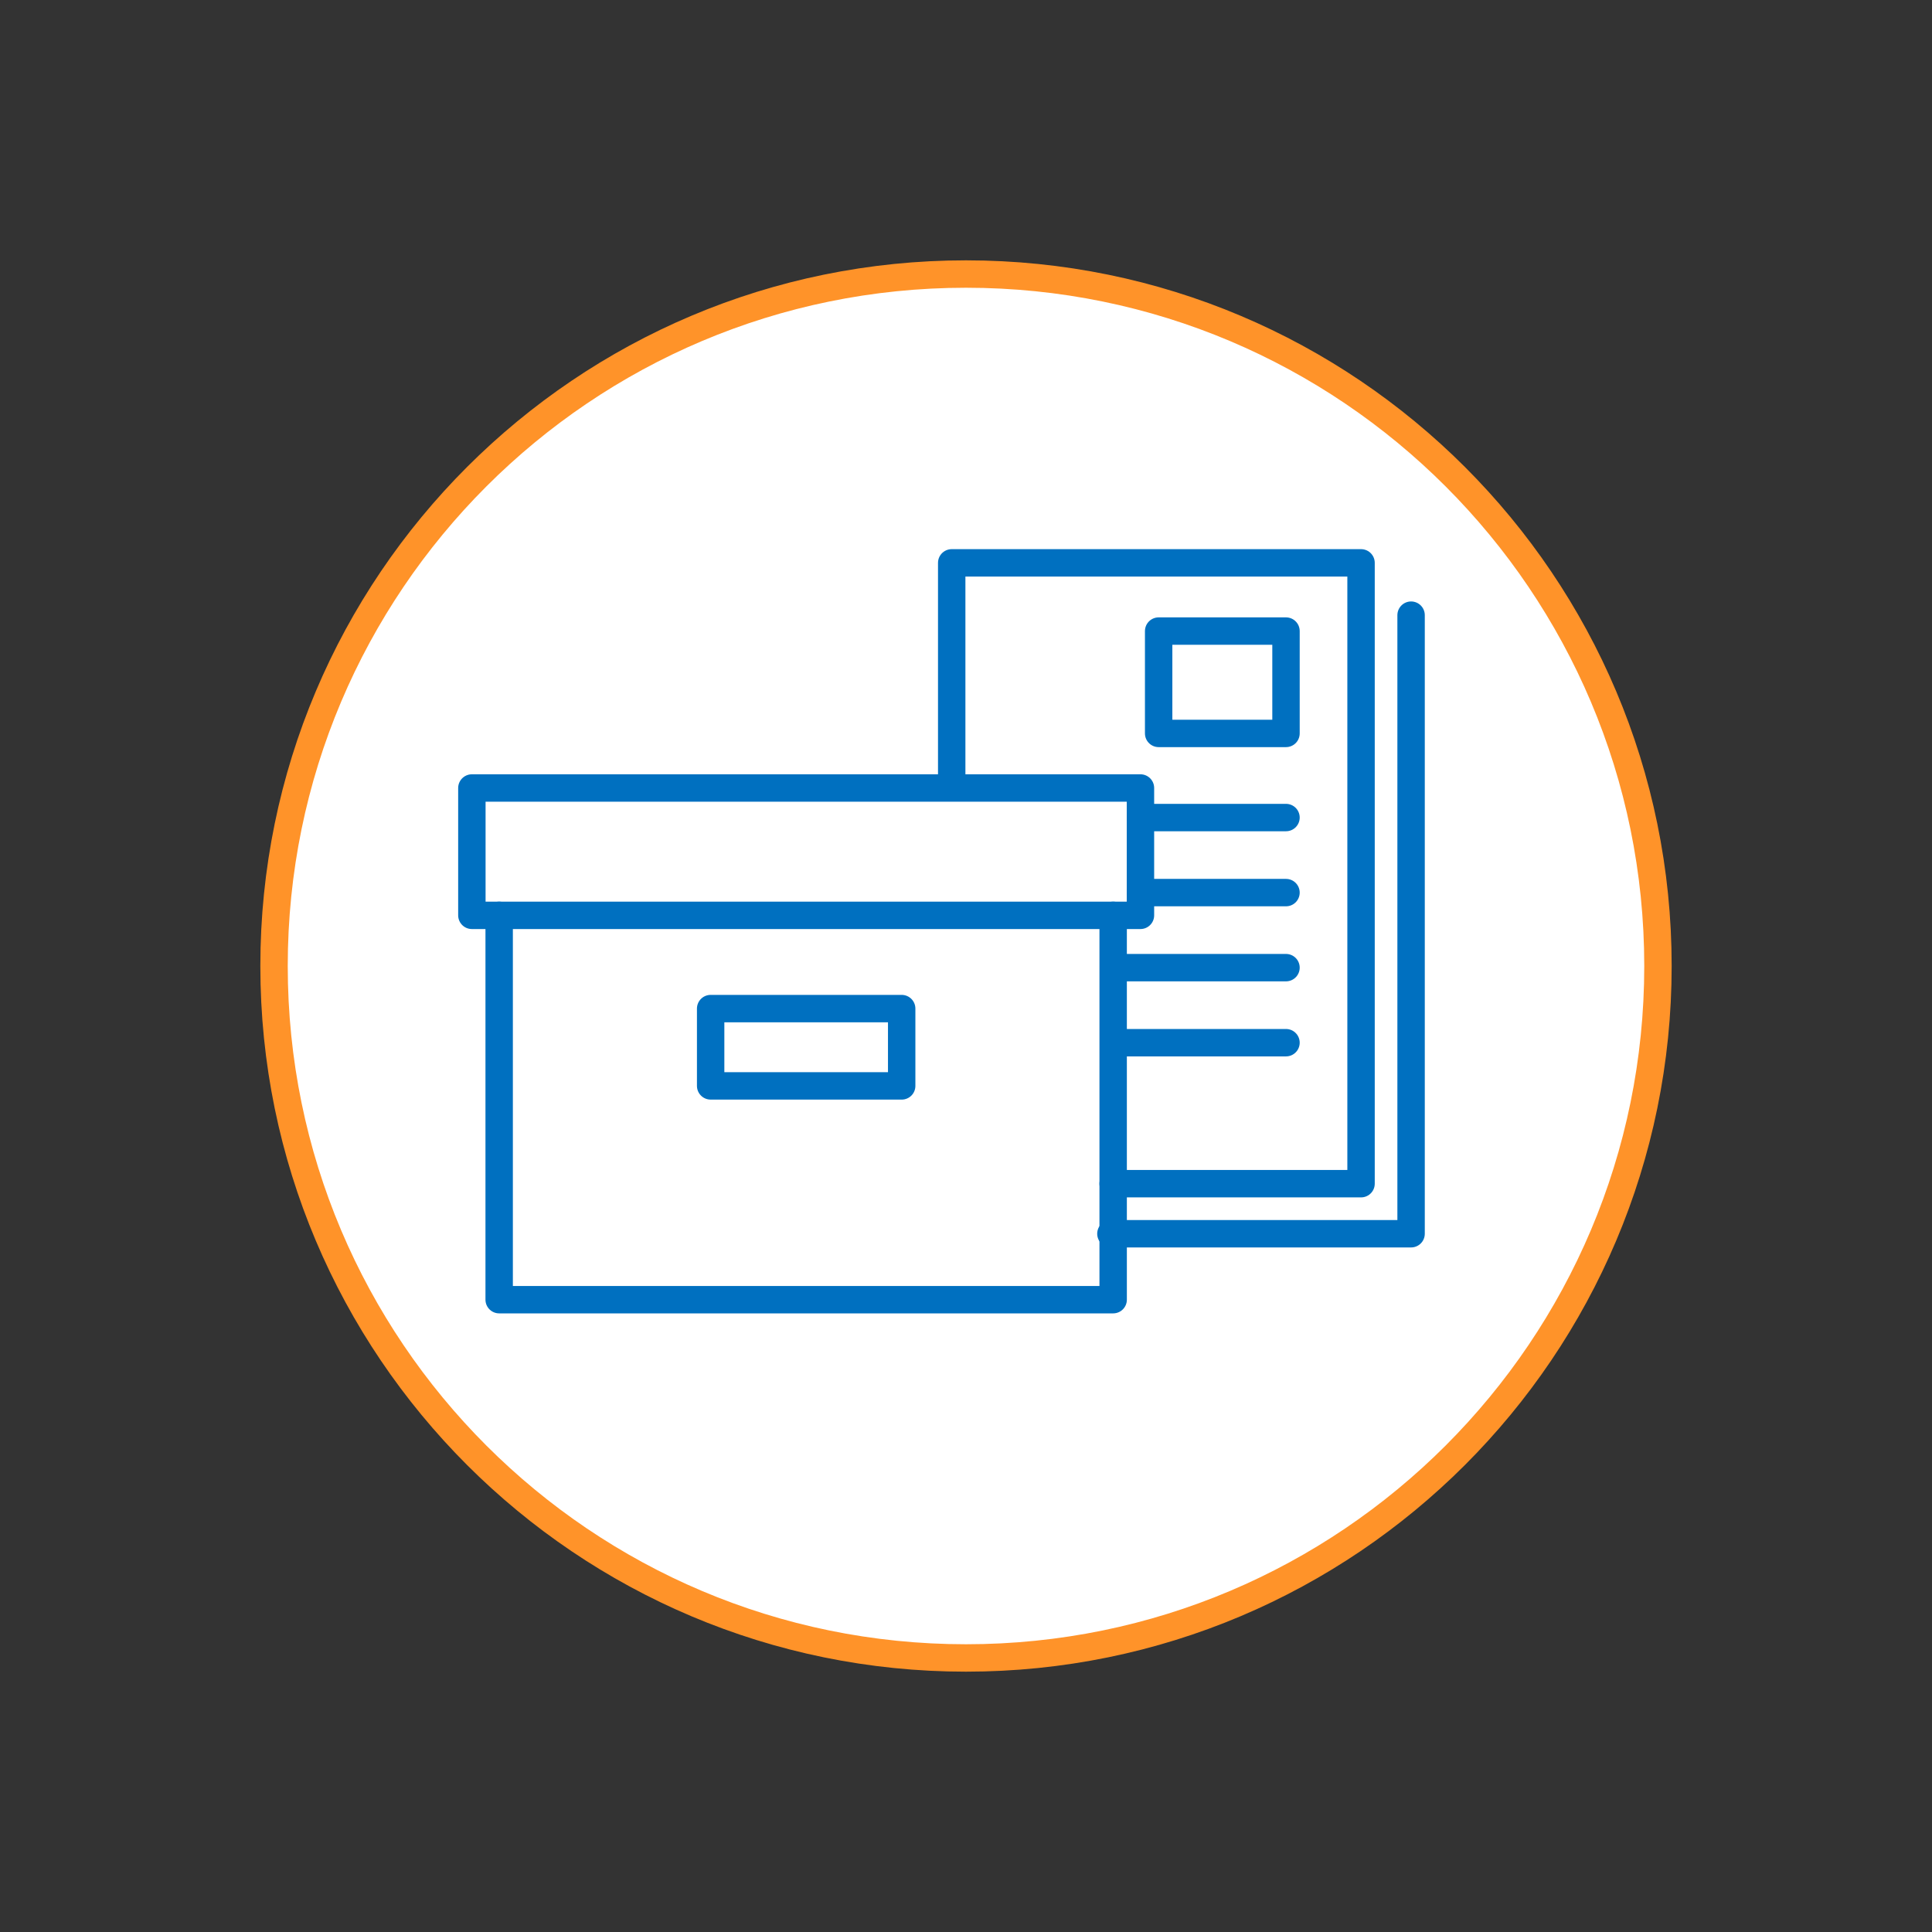 <svg xmlns="http://www.w3.org/2000/svg" width="141" height="141" viewBox="0 0 141 141"><rect x="0" y="0" width="141" height="141" fill="#333333" stroke="none"/><g><g><g><path fill="#fff" d="M20 70.5C20 42.61 42.61 20 70.5 20S121 42.61 121 70.5 98.39 121 70.5 121 20 98.39 20 70.5z"/><path fill="none" stroke="#ff9329" stroke-miterlimit="20" stroke-width="2" d="M20 70.5C20 42.61 42.61 20 70.5 20S121 42.61 121 70.5 98.39 121 70.5 121 20 98.39 20 70.5z"/></g><g><g><g><path fill="none" stroke="#0070c0" stroke-linecap="round" stroke-linejoin="round" stroke-miterlimit="20" stroke-width="2" d="M34.438 66.803v0-9.294 0h48.794v9.294z"/></g><g><path fill="none" stroke="#0070c0" stroke-linecap="round" stroke-linejoin="round" stroke-miterlimit="20" stroke-width="2" d="M81.24 66.803v28.049H36.43v0-28.049 0"/></g><g><path fill="none" stroke="#0070c0" stroke-linecap="round" stroke-linejoin="round" stroke-miterlimit="20" stroke-width="2" d="M51.864 79.25v0-5.642 0h13.942v5.643z"/></g></g><g><path fill="none" stroke="#0070c0" stroke-linecap="round" stroke-linejoin="round" stroke-miterlimit="20" stroke-width="2" d="M81.24 86.387v0h18.091v0-45.309 0H69.457v15.601"/></g><g><path fill="none" stroke="#0070c0" stroke-linecap="round" stroke-linejoin="round" stroke-miterlimit="20" stroke-width="2" d="M102.983 44.895V90.04H81.075v0"/></g><g><path fill="none" stroke="#0070c0" stroke-linecap="round" stroke-linejoin="round" stroke-miterlimit="20" stroke-width="2" d="M93.854 59.666H83.232"/></g><g><path fill="none" stroke="#0070c0" stroke-linecap="round" stroke-linejoin="round" stroke-miterlimit="20" stroke-width="2" d="M93.854 65.143H83.232"/></g><g><path fill="none" stroke="#0070c0" stroke-linecap="round" stroke-linejoin="round" stroke-miterlimit="20" stroke-width="2" d="M93.854 70.62H81.573"/></g><g><path fill="none" stroke="#0070c0" stroke-linecap="round" stroke-linejoin="round" stroke-miterlimit="20" stroke-width="2" d="M93.854 76.097H81.573"/></g><g><path fill="none" stroke="#0070c0" stroke-linecap="round" stroke-linejoin="round" stroke-miterlimit="20" stroke-width="2" d="M84.56 53.526v0-7.469 0h9.294v7.469z"/></g></g></g></g></svg>